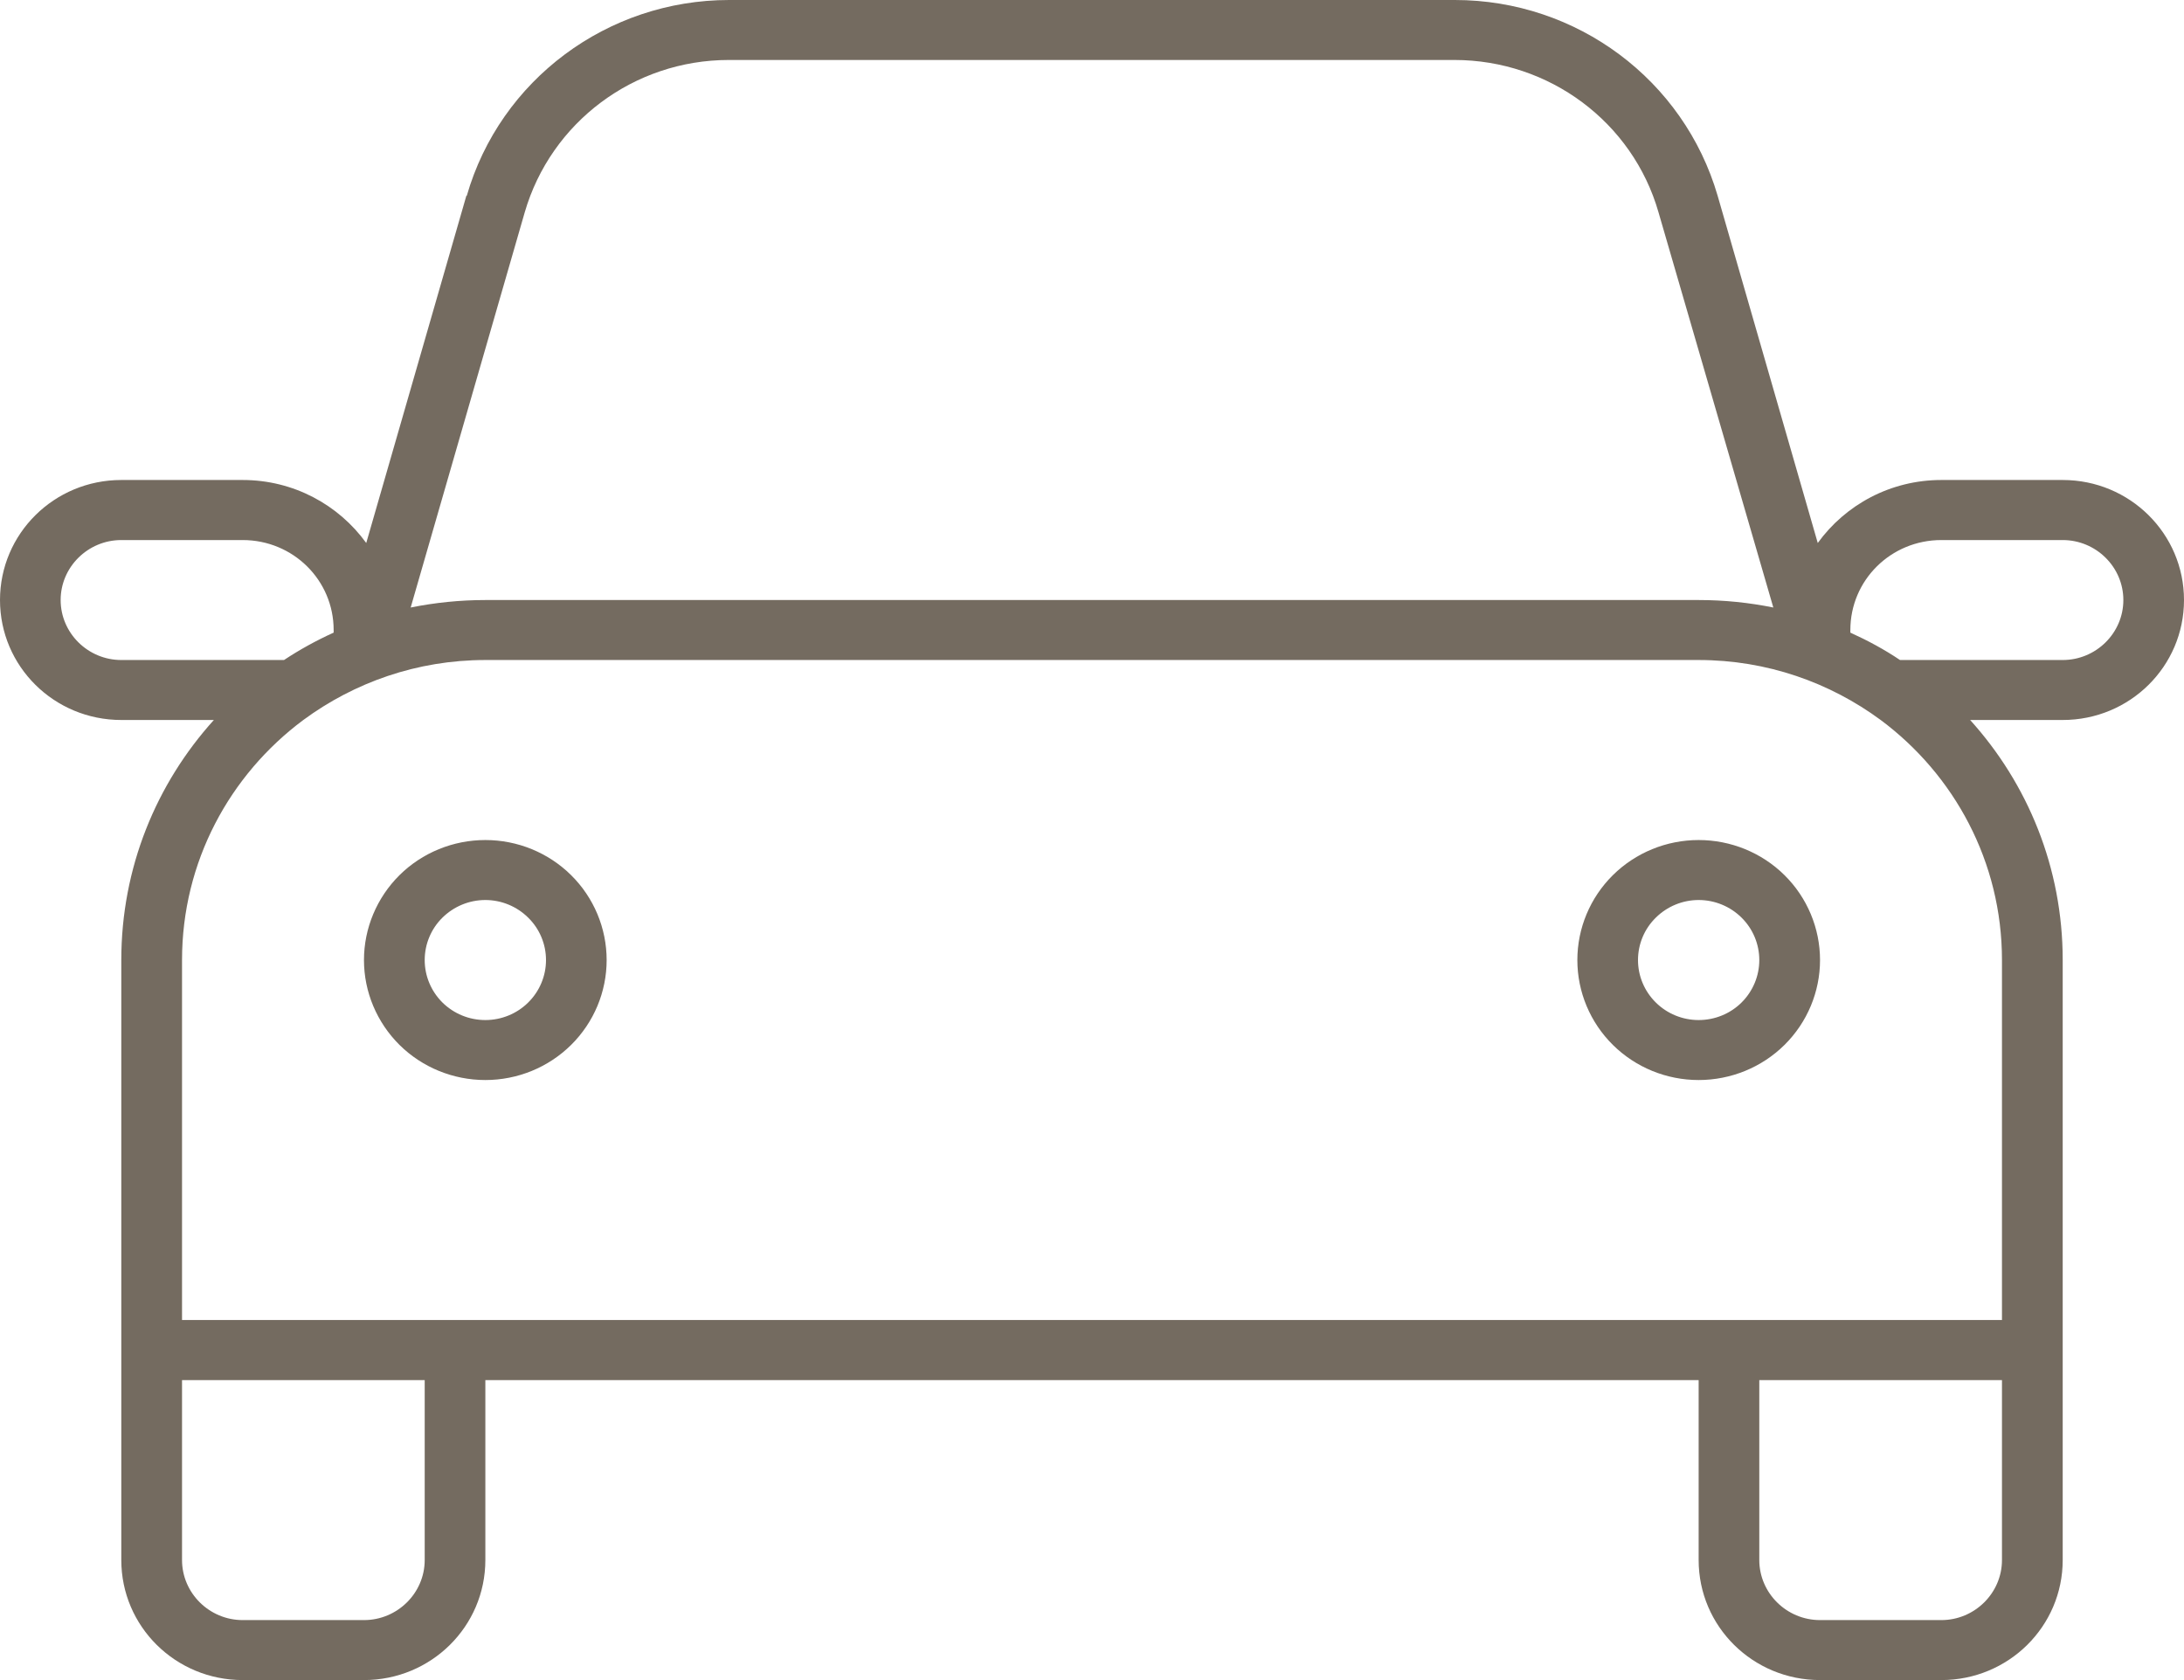 <svg width="26" height="20" viewBox="0 0 26 20" fill="none" xmlns="http://www.w3.org/2000/svg">
<path d="M6.247 2.527C6.559 1.455 7.547 0.714 8.676 0.714H17.315C18.444 0.714 19.437 1.455 19.744 2.527L21.111 7.232C20.823 7.174 20.529 7.143 20.222 7.143H5.778C5.475 7.143 5.177 7.174 4.889 7.232L6.247 2.527ZM3.972 7.5V7.531C3.765 7.625 3.57 7.732 3.381 7.857H1.444C1.047 7.857 0.722 7.536 0.722 7.143C0.722 6.75 1.047 6.429 1.444 6.429H2.889C3.489 6.429 3.972 6.906 3.972 7.5ZM5.552 2.33L4.36 6.464C4.031 6.009 3.494 5.714 2.889 5.714H1.444C0.645 5.714 0 6.353 0 7.143C0 7.933 0.645 8.571 1.444 8.571H2.546C1.86 9.33 1.444 10.33 1.444 11.429V15.714V16.429V18.571C1.444 19.362 2.09 20 2.889 20H4.333C5.132 20 5.778 19.362 5.778 18.571V16.429H20.222V18.571C20.222 19.362 20.868 20 21.667 20H23.111C23.91 20 24.556 19.362 24.556 18.571V16.429V15.714V11.429C24.556 10.33 24.14 9.33 23.454 8.571H24.556C25.355 8.571 26 7.933 26 7.143C26 6.353 25.355 5.714 24.556 5.714H23.111C22.506 5.714 21.969 6.009 21.64 6.464L20.448 2.33C20.046 0.951 18.773 0 17.32 0H8.68C7.231 0 5.954 0.951 5.557 2.33H5.552ZM23.833 15.714H20.944H20.222H5.778H5.056H2.167V11.429C2.167 10.259 2.735 9.223 3.611 8.571C4.216 8.125 4.965 7.857 5.778 7.857H20.222C21.035 7.857 21.784 8.125 22.389 8.571C23.265 9.223 23.833 10.259 23.833 11.429V15.714ZM20.944 16.429H23.833V18.571C23.833 18.964 23.508 19.286 23.111 19.286H21.667C21.269 19.286 20.944 18.964 20.944 18.571V16.429ZM2.167 18.571V16.429H5.056V18.571C5.056 18.964 4.731 19.286 4.333 19.286H2.889C2.492 19.286 2.167 18.964 2.167 18.571ZM22.028 7.531V7.5C22.028 6.906 22.511 6.429 23.111 6.429H24.556C24.953 6.429 25.278 6.75 25.278 7.143C25.278 7.536 24.953 7.857 24.556 7.857H22.619C22.434 7.732 22.235 7.625 22.028 7.531ZM5.056 11.429C5.056 11.239 5.132 11.057 5.267 10.924C5.403 10.79 5.586 10.714 5.778 10.714C5.969 10.714 6.153 10.79 6.288 10.924C6.424 11.057 6.5 11.239 6.5 11.429C6.5 11.618 6.424 11.8 6.288 11.934C6.153 12.068 5.969 12.143 5.778 12.143C5.586 12.143 5.403 12.068 5.267 11.934C5.132 11.8 5.056 11.618 5.056 11.429ZM7.222 11.429C7.222 11.05 7.07 10.686 6.799 10.418C6.528 10.15 6.161 10 5.778 10C5.395 10 5.027 10.15 4.756 10.418C4.486 10.686 4.333 11.05 4.333 11.429C4.333 11.807 4.486 12.171 4.756 12.439C5.027 12.707 5.395 12.857 5.778 12.857C6.161 12.857 6.528 12.707 6.799 12.439C7.07 12.171 7.222 11.807 7.222 11.429ZM20.222 10.714C20.414 10.714 20.598 10.79 20.733 10.924C20.868 11.057 20.944 11.239 20.944 11.429C20.944 11.618 20.868 11.8 20.733 11.934C20.598 12.068 20.414 12.143 20.222 12.143C20.031 12.143 19.847 12.068 19.712 11.934C19.576 11.8 19.5 11.618 19.5 11.429C19.5 11.239 19.576 11.057 19.712 10.924C19.847 10.79 20.031 10.714 20.222 10.714ZM20.222 12.857C20.605 12.857 20.973 12.707 21.244 12.439C21.515 12.171 21.667 11.807 21.667 11.429C21.667 11.05 21.515 10.686 21.244 10.418C20.973 10.15 20.605 10 20.222 10C19.839 10 19.472 10.15 19.201 10.418C18.93 10.686 18.778 11.05 18.778 11.429C18.778 11.807 18.93 12.171 19.201 12.439C19.472 12.707 19.839 12.857 20.222 12.857Z" fill="#746B60"/>
</svg>
